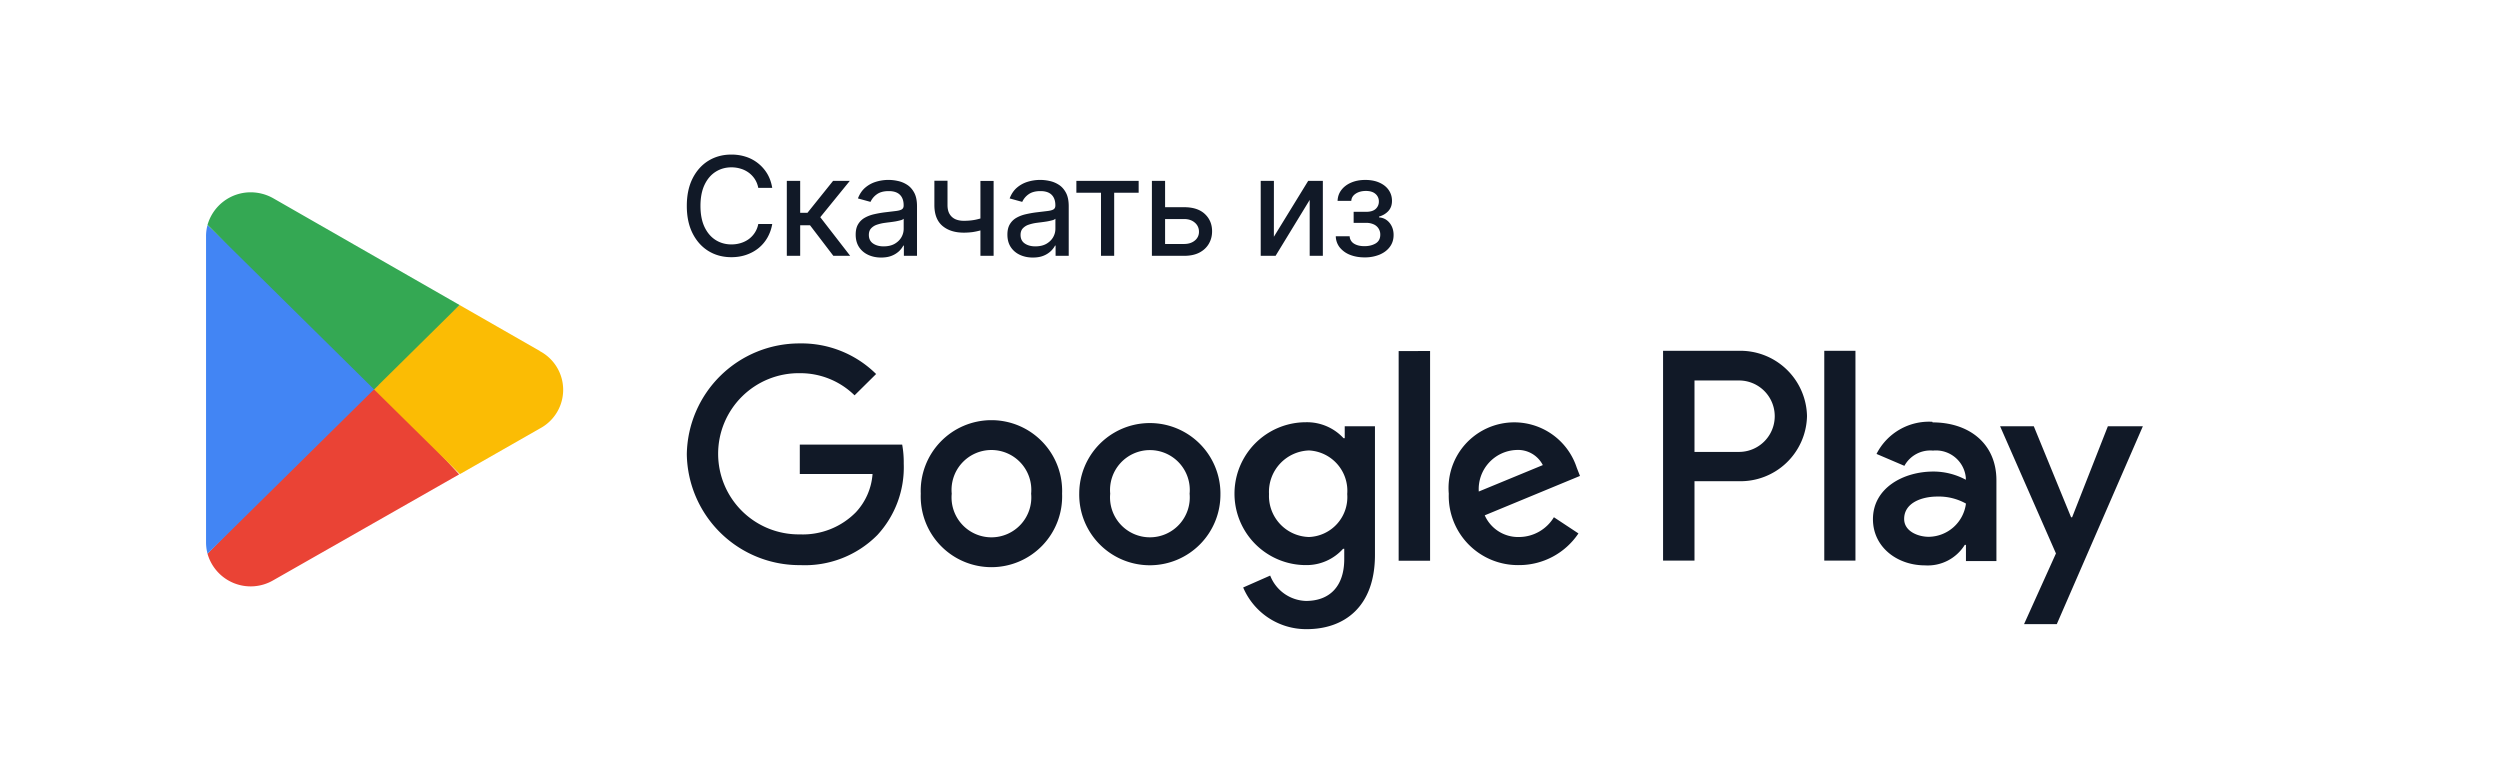<svg xmlns="http://www.w3.org/2000/svg" width="182" height="56" fill="none"><path fill="#EA4335" d="M27.142 27.702 15.107 40.31a3.264 3.264 0 0 0 4.78 1.938l13.541-7.713z"/><path fill="#FBBC04" d="m39.311 25.559-5.856-3.354-6.59 5.784 6.617 6.528 5.811-3.318a3.184 3.184 0 0 0 0-5.64z"/><path fill="#4285F4" d="M15.108 16.386a3 3 0 0 0-.108.825v22.275q0 .42.108.825l12.447-12.285z"/><path fill="#34A853" d="m27.232 28.348 6.223-6.143-13.523-7.748A3.34 3.34 0 0 0 18.255 14a3.264 3.264 0 0 0-3.148 2.376z"/><path fill="#111927" d="M97.245 17.2h1.009a.66.66 0 0 0 .316.536q.294.185.763.185.475 0 .813-.199.338-.203.338-.639a.8.8 0 0 0-.487-.753 1.3 1.3 0 0 0-.547-.106h-.905v-.803h.905q.472 0 .7-.213a.7.7 0 0 0 .231-.536.7.7 0 0 0-.249-.558q-.245-.213-.692-.213-.45 0-.753.203-.298.202-.313.518h-.998q.015-.45.277-.792.264-.345.71-.536.452-.195 1.03-.195.594 0 1.03.198.437.195.675.54t.238.785q0 .454-.266.742-.263.285-.679.405v.057q.317.022.554.195t.373.455q.135.28.135.628 0 .501-.273.867-.27.366-.75.568a2.8 2.8 0 0 1-1.086.199q-.592 0-1.065-.188a1.8 1.8 0 0 1-.746-.537 1.35 1.35 0 0 1-.288-.813M92.738 17.236l2.497-4.067h1.068v5.455h-.958v-4.07l-2.483 4.07H91.78v-5.455h.96zM84.625 15.084h1.577q.984 0 1.51.493.528.495.528 1.26 0 .505-.237.91-.235.405-.69.643-.454.234-1.11.234h-2.345v-5.455h.96v4.592h1.384q.476 0 .778-.248a.79.79 0 0 0 .305-.64.84.84 0 0 0-.305-.667q-.301-.26-.778-.26h-1.577zM78.36 14.032v-.863h4.534v.863h-1.782v4.592h-.96v-4.592zM75.189 18.749q-.52 0-.941-.196-.419-.195-.664-.565-.245-.372-.245-.909 0-.465.181-.76a1.3 1.3 0 0 1 .483-.468q.306-.172.678-.256.377-.086.76-.135l.8-.096q.307-.035.447-.117.141-.085.142-.28v-.029q0-.486-.27-.756t-.814-.27q-.56 0-.884.245a1.36 1.36 0 0 0-.444.54l-.916-.252q.192-.498.54-.792t.785-.423a3.1 3.1 0 0 1 1.559-.06q.359.07.678.27.323.198.53.578.209.377.209.995v3.611h-.956v-.742h-.042q-.096.192-.299.394a1.7 1.7 0 0 1-.529.337q-.326.136-.788.136m.188-.814q.465 0 .789-.18.326-.186.497-.477.17-.294.17-.625v-.728a.5.5 0 0 1-.227.11q-.167.047-.384.086-.216.034-.422.06-.203.024-.338.043a3 3 0 0 0-.578.135 1 1 0 0 0-.427.27q-.16.177-.16.475 0 .412.306.622t.774.21M72.335 13.17v5.454h-.96V13.17zm-.402 2.556v.867a7 7 0 0 1-.54.177 5 5 0 0 1-.582.125 5 5 0 0 1-.646.042q-.976 0-1.56-.497-.581-.5-.582-1.513v-1.772h.956v1.772q0 .398.149.65.15.252.415.377.267.12.622.12.5 0 .916-.092.42-.097.852-.256M64.144 18.749q-.52 0-.941-.196-.419-.195-.664-.565-.245-.372-.245-.909 0-.465.181-.76a1.3 1.3 0 0 1 .483-.468q.306-.172.678-.256.377-.086.76-.135l.8-.096q.308-.035.447-.117.142-.085.142-.28v-.029q0-.486-.27-.756t-.813-.27q-.562 0-.885.245a1.36 1.36 0 0 0-.444.54l-.916-.252q.192-.498.54-.792t.785-.423a3.1 3.1 0 0 1 1.559-.06q.359.07.678.27.323.198.53.578.209.377.209.995v3.611h-.956v-.742h-.042a1.6 1.6 0 0 1-.298.394 1.7 1.7 0 0 1-.53.337q-.326.136-.788.136m.188-.814q.465 0 .789-.18.326-.186.497-.477a1.23 1.23 0 0 0 .17-.625v-.728a.5.5 0 0 1-.227.11q-.167.047-.384.086-.216.034-.422.06-.203.024-.337.043a3 3 0 0 0-.58.135 1 1 0 0 0-.425.27q-.16.177-.16.475 0 .412.305.622.306.21.774.21M57.28 18.624v-5.455h.973v2.323h.53l1.864-2.323h1.218l-2.149 2.643 2.177 2.812h-1.225l-1.7-2.227h-.715v2.227zM56.218 13.677h-1.016a1.8 1.8 0 0 0-.252-.639 1.8 1.8 0 0 0-.444-.469 1.9 1.9 0 0 0-.582-.287 2.3 2.3 0 0 0-.671-.1q-.643 0-1.154.323-.512.324-.81.952-.294.625-.295 1.53 0 .914.295 1.538.298.625.81.949.51.32 1.15.32.352 0 .671-.097.32-.096.583-.284a1.78 1.78 0 0 0 .7-1.104h1.015a3 3 0 0 1-.352.994q-.255.444-.65.764-.393.315-.894.486-.497.17-1.076.17-.942 0-1.673-.45-.73-.45-1.154-1.29-.42-.838-.419-1.995 0-1.158.419-1.996.423-.838 1.154-1.29.735-.45 1.673-.45.564 0 1.061.163a2.82 2.82 0 0 1 1.552 1.24q.264.447.359 1.022M153.452 31.034l-2.6 6.621h-.078l-2.713-6.622h-2.453l4.065 9.257-2.323 5.148h2.384L156 31.033zm-18.375-5.496h-2.27V40.81h2.27zm-8.546 0h-5.46V40.81h2.288V35.03h3.181a4.843 4.843 0 0 0 5.01-4.74 4.854 4.854 0 0 0-5.019-4.75m.061 7.359h-3.233v-5.2h3.242a2.6 2.6 0 0 1 0 5.2zm14.084-2.193a4.28 4.28 0 0 0-4.065 2.34l2.029.867a2.15 2.15 0 0 1 2.08-1.11 2.185 2.185 0 0 1 2.392 1.968v.156a4.97 4.97 0 0 0-2.366-.598c-2.176 0-4.395 1.196-4.395 3.467 0 2.045 1.777 3.363 3.788 3.363a3.17 3.17 0 0 0 2.895-1.491h.087v1.179h2.218v-5.877c0-2.713-2.028-4.22-4.645-4.22zm-.268 8.373c-.746 0-1.786-.382-1.786-1.3 0-1.18 1.292-1.63 2.418-1.63a4.05 4.05 0 0 1 2.081.511 2.766 2.766 0 0 1-2.713 2.419m-82.183 2.062A8.2 8.2 0 0 1 50 33.07a8.2 8.2 0 0 1 8.225-8.069 7.72 7.72 0 0 1 5.556 2.227l-1.569 1.552a5.64 5.64 0 0 0-3.987-1.612 5.868 5.868 0 1 0 0 11.735 5.42 5.42 0 0 0 4.091-1.62 4.56 4.56 0 0 0 1.205-2.774h-5.296v-2.14h7.454q.122.682.113 1.377a7.26 7.26 0 0 1-1.916 5.2 7.43 7.43 0 0 1-5.65 2.193m19.094-5.2a5.148 5.148 0 1 1-10.288 0 5.148 5.148 0 1 1 10.288 0m-2.253 0a2.904 2.904 0 1 0-5.782 0 2.904 2.904 0 1 0 5.782 0m13.78 0a5.14 5.14 0 1 1-10.279 0 5.14 5.14 0 0 1 10.28 0m-2.244 0a2.903 2.903 0 1 0-5.781 0 2.903 2.903 0 1 0 5.78 0m13.494-4.88v9.335c0 3.83-2.279 5.408-4.966 5.408a4.98 4.98 0 0 1-4.628-3.033l1.967-.867a2.89 2.89 0 0 0 2.6 1.846c1.734 0 2.791-1.066 2.791-3.05v-.746h-.086a3.57 3.57 0 0 1-2.704 1.187 5.2 5.2 0 1 1 0-10.4 3.62 3.62 0 0 1 2.738 1.161h.087v-.866h2.201zm-2.019 4.906a2.94 2.94 0 0 0-2.782-3.172 3.016 3.016 0 0 0-2.912 3.172 2.99 2.99 0 0 0 2.912 3.129 2.904 2.904 0 0 0 2.782-3.129m6.032-10.41V40.82h-2.288V25.556zm9.014 12.1 1.786 1.179a5.2 5.2 0 0 1-4.334 2.305 5.034 5.034 0 0 1-5.105-5.2 4.785 4.785 0 0 1 9.317-1.89l.234.599-6.933 2.868a2.66 2.66 0 0 0 2.53 1.578 2.98 2.98 0 0 0 2.505-1.439m-5.469-1.872 4.663-1.924a2.03 2.03 0 0 0-1.941-1.1 2.852 2.852 0 0 0-2.722 3.025"/></svg>